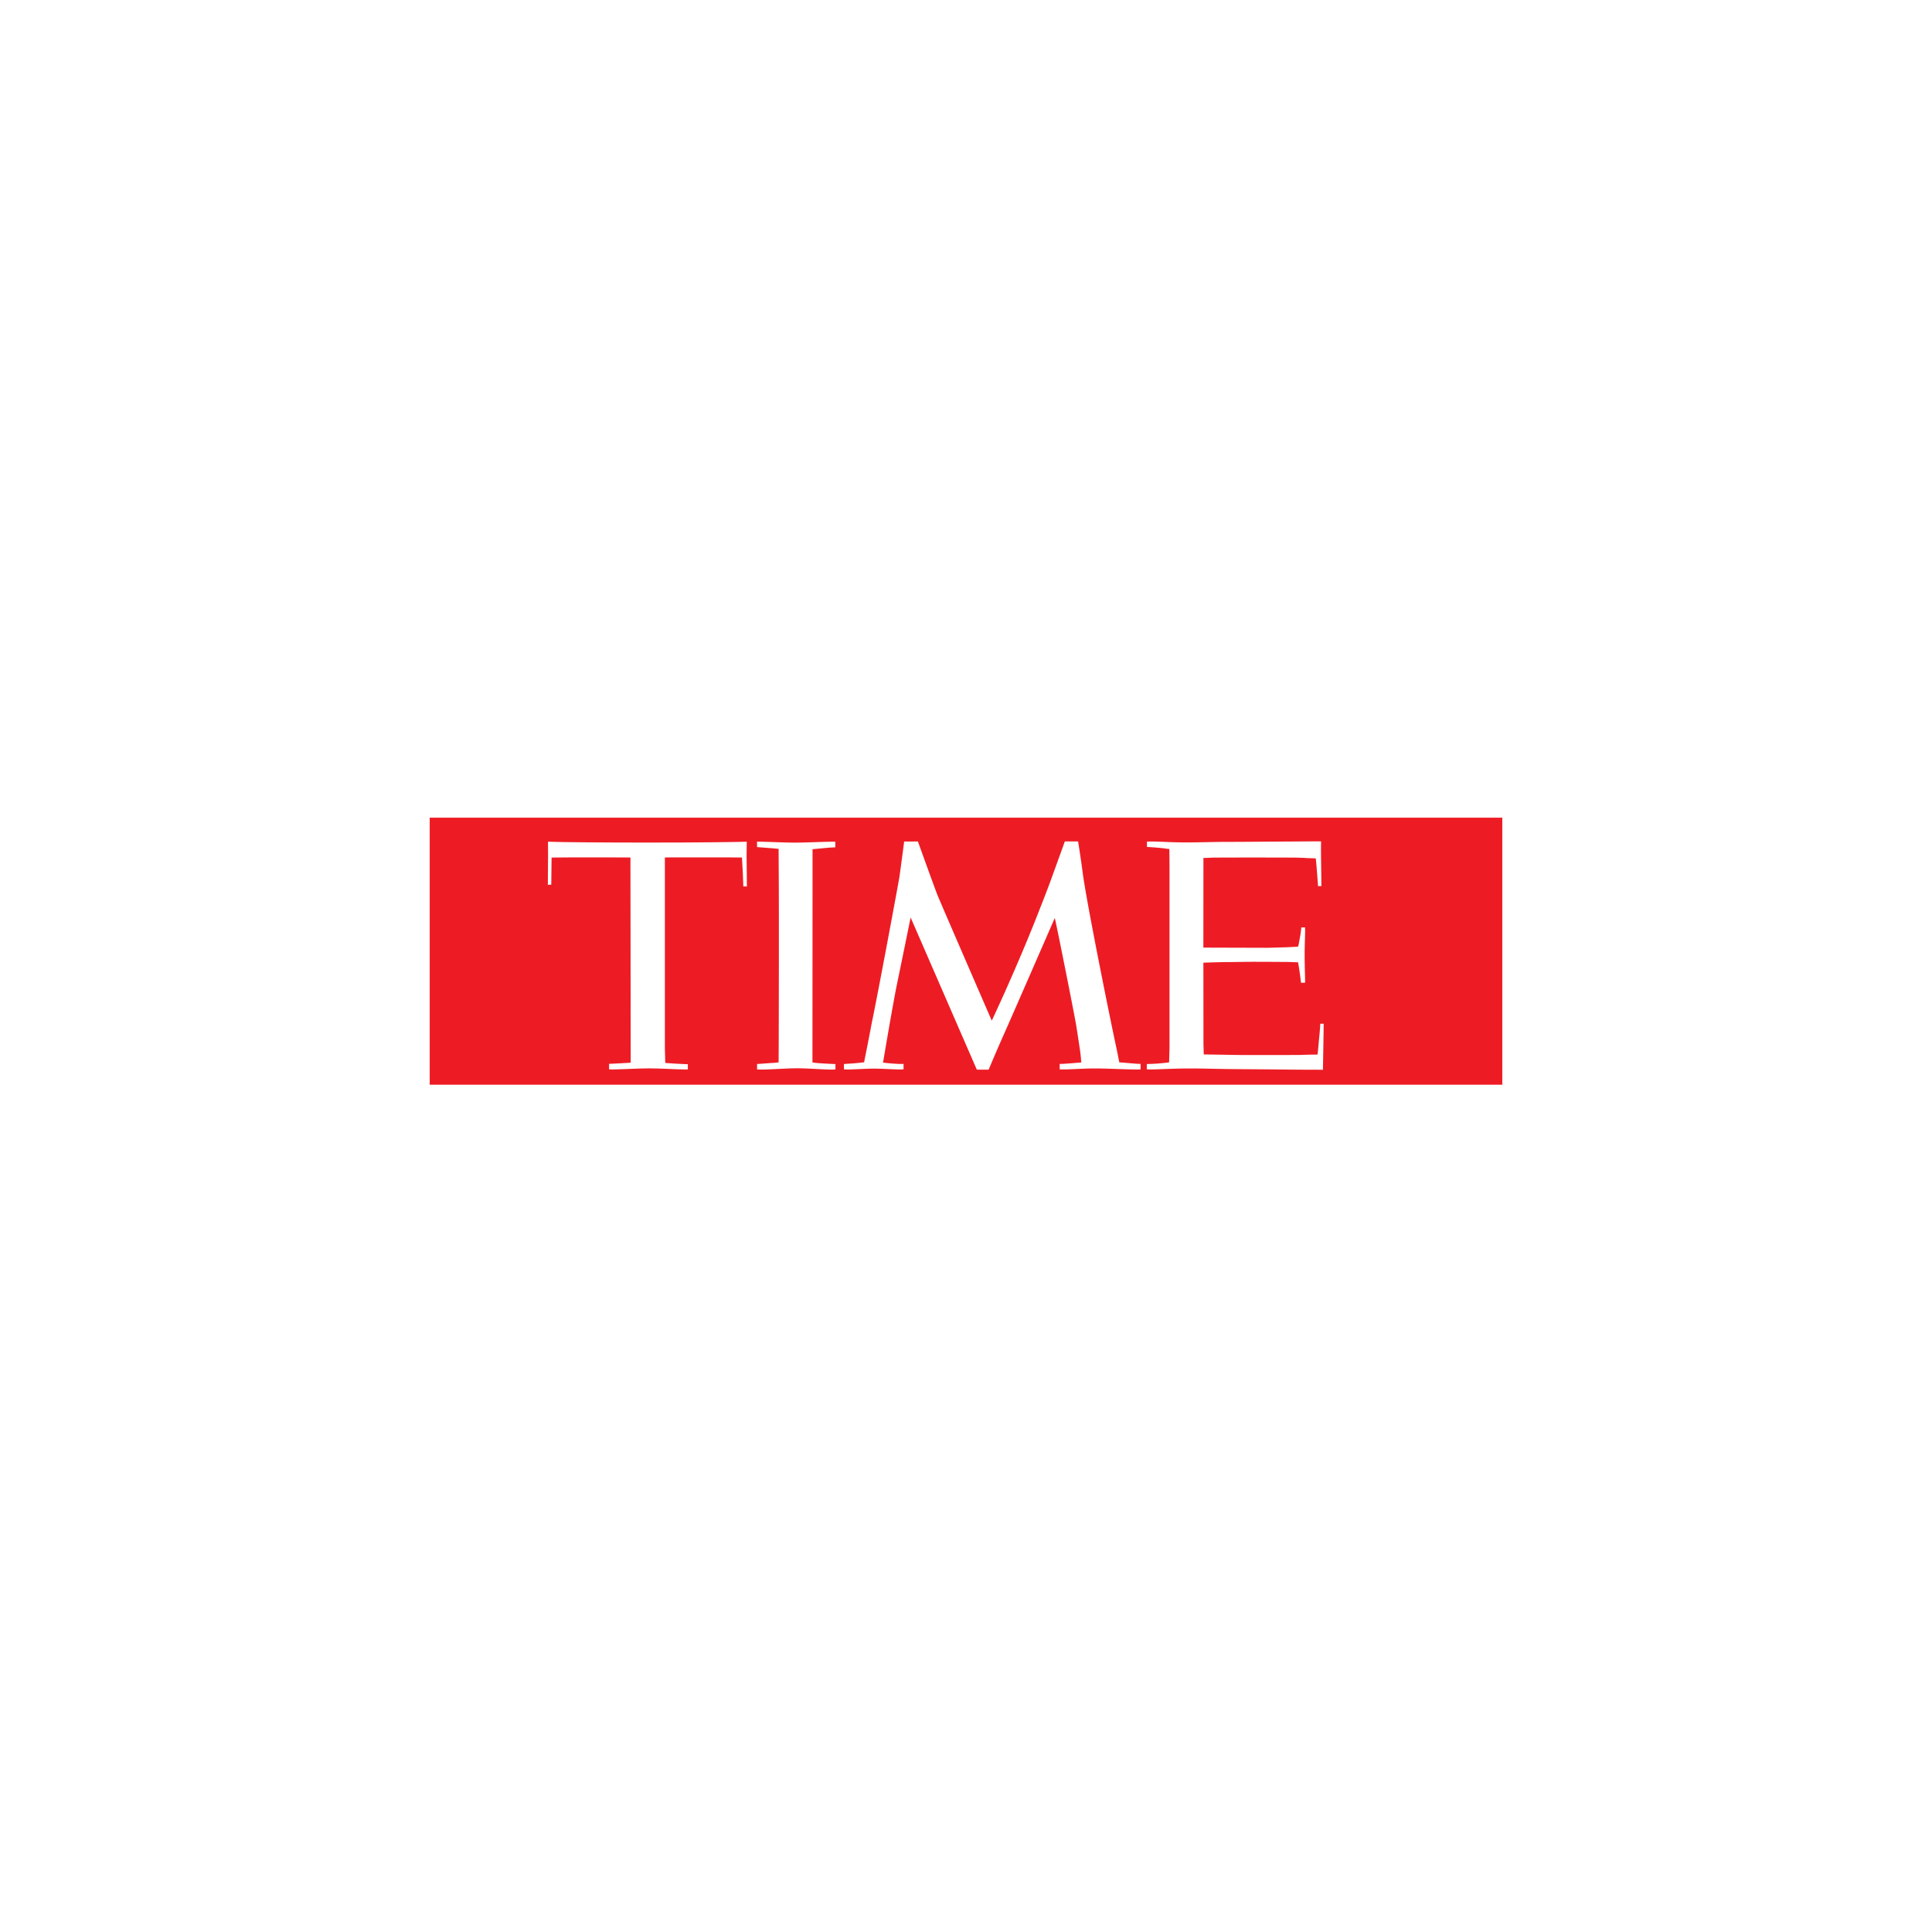 <?xml version="1.0" encoding="UTF-8"?> <svg xmlns="http://www.w3.org/2000/svg" xmlns:xlink="http://www.w3.org/1999/xlink" width="261" height="261" viewBox="0 0 261 261"><defs><filter id="Ellipse_34" x="0" y="0" width="261" height="261" filterUnits="userSpaceOnUse"><feOffset dy="2"></feOffset><feGaussianBlur stdDeviation="7.5" result="blur"></feGaussianBlur><feFlood flood-opacity="0.102"></feFlood><feComposite operator="in" in2="blur"></feComposite><feComposite in="SourceGraphic"></feComposite></filter><clipPath id="clip-path"><rect id="Rectangle_7852" data-name="Rectangle 7852" width="104.809" height="30.855"></rect></clipPath></defs><g id="Group_25296" data-name="Group 25296" transform="translate(5.5 3.5)"><g id="Group_24709" data-name="Group 24709"><g transform="matrix(1, 0, 0, 1, -5.5, -3.5)" filter="url(#Ellipse_34)"><circle id="Ellipse_34-2" data-name="Ellipse 34" cx="108" cy="108" r="108" transform="translate(22.5 20.5)" fill="#fff"></circle></g></g><g id="TIMELogo_white-redbckgrd" transform="translate(69.15 106.962)"><rect id="Rectangle_7851" data-name="Rectangle 7851" width="144.9" height="36.075" transform="translate(-16.6)" fill="#ed1c24"></rect><g id="Group_25319" data-name="Group 25319" transform="translate(-0.64 3.214)"><g id="Group_25309" data-name="Group 25309"><g id="Group_25308" data-name="Group 25308"><g id="Group_25307" data-name="Group 25307" clip-path="url(#clip-path)"><path id="Path_62309" data-name="Path 62309" d="M436.958,92.325l-3.052-.014h-4.733c-.328,0-2.868.022-2.868.022L426.262,96l-.462.014.032-4.12-.014-1.7c1.613.069,7.435.115,13.481.115,7.049,0,11.591-.065,13.373-.112l-.022,1.876.04,4.17-.48-.007c0-.339-.079-1.724-.072-1.858,0-.051-.1-1.908-.115-2.049L450,92.31h-6.068l-2.323.007,0,25.732c0,.036.043,1.688.054,2.031.234.029,2.478.17,2.89.17h.159v.7c-.119,0-.274.014-.4.011-1.277-.014-3.337-.148-4.8-.148-1.439,0-3.474.126-4.975.148-.04,0-.35-.007-.465-.014l0-.747c.014,0,.108,0,.245-.007.635-.022,2.2-.115,2.608-.144l.065-.011,0-2.2Z" transform="translate(-425.8 -90.16)" fill="#fff"></path></g></g></g><g id="Group_25312" data-name="Group 25312"><g id="Group_25311" data-name="Group 25311"><g id="Group_25310" data-name="Group 25310" clip-path="url(#clip-path)"><path id="Path_62310" data-name="Path 62310" d="M1544.786,89.007s2.276,6.331,2.648,7.258,7.33,16.948,7.33,16.948,3.268-6.9,6.18-14.311c.588-1.5,1.364-3.456,1.934-5.04.841-2.32,1.757-4.863,1.757-4.863h1.793s.444,2.828.6,4.087c.458,3.669,3.452,18.564,4.5,23.471.263,1.227.462,2.287.462,2.287.307.018,1.519.126,2.237.18.148.014.552.032.642.032l0,.74s-.325.014-.505.014c-1.605-.011-4.109-.141-5.649-.141-1.371,0-2.695.1-4.066.133-.234,0-.469-.007-.711-.007v-.732c.011,0,.191-.011.289-.007.671-.029,2.449-.184,2.626-.195a20.692,20.692,0,0,0-.242-2.143c-.1-.667-.271-1.815-.451-2.94-.39-2.193-2.2-11.273-2.738-13.792-.09-.415-.144-.646-.144-.646s-5.606,12.861-6.735,15.4c-.112.249-.191.426-.216.48-1.079,2.442-1.988,4.614-1.988,4.614l-1.595-.007-8.734-20.079-.206-.469s-.765,3.766-1.861,9.077c-.584,2.868-1.786,10.047-1.869,10.523.7.09,2.063.195,2.435.18.087,0,.231,0,.339,0v.725c-.155.018-.52.022-.534.022-1.317-.025-2.269-.115-3.694-.115-.375,0-2.352.09-3.048.115-.292.014-.7-.018-.779-.014v-.718c.065,0,.206-.025.3-.029.631-.025,1.6-.112,2.424-.209.065-.35.779-3.893,1-5.144.873-4.149,3.445-18.009,3.77-19.877.281-2.017.61-4.527.639-4.805.678.014,1.854-.007,1.854-.007" transform="translate(-1494.793 -89.004)" fill="#fff"></path></g></g></g><g id="Group_25315" data-name="Group 25315"><g id="Group_25314" data-name="Group 25314"><g id="Group_25313" data-name="Group 25313" clip-path="url(#clip-path)"><path id="Path_62311" data-name="Path 62311" d="M1219.141,120.69c-1.183,0-3.193-.177-4.7-.177-1.49,0-3.514.173-4.968.173-.123,0-.343-.022-.462-.022v-.732c.285-.007,1.573-.112,1.934-.133a7.44,7.44,0,0,0,.978-.094s0-.88.011-2.244c.015-4.722.047-18.07,0-24.105-.007-.635-.011-2.251-.011-2.486-.274-.025-.653-.058-.923-.09-.343-.014-1.75-.137-1.988-.148L1209,89.9c1.393,0,3.463.126,5.148.126,1.605,0,3.784-.126,5.433-.126l0,.761c-.263.014-.895.051-.92.054-.48.04-1.825.177-2.157.2v2.348c0,5.408-.007,19.553-.011,24.318v1.544c0,.364,0,.584.007.6a9.841,9.841,0,0,0,1.046.108c.372.04,1.9.1,1.952.108h.1v.732c-.112,0-.354.022-.455.022" transform="translate(-1180.746 -89.871)" fill="#fff"></path></g></g></g><g id="Group_25318" data-name="Group 25318"><g id="Group_25317" data-name="Group 25317"><g id="Group_25316" data-name="Group 25316" clip-path="url(#clip-path)"><path id="Path_62312" data-name="Path 62312" d="M2676.448,90.947l-.007,12.107,8.694.025c.04,0,2.3-.065,2.356-.065.141,0,1.692-.079,1.75-.1a1.59,1.59,0,0,1,.062-.22c.126-.736.285-1.429.324-1.973a3.361,3.361,0,0,0,.043-.39l.494-.011c0,.058.025.195.025.393-.007.729-.065,2.244-.065,3.236,0,1.432.047,2.724.058,3.369.007.184-.007.48-.007.48h-.541c-.011-.065-.018-.141-.032-.216-.094-.826-.173-1.407-.317-2.247,0-.043-.036-.195-.043-.292-.278-.014-1.006-.04-1.4-.051-.169,0-2.287-.018-4.672-.022-.974,0-2.734.04-3.474.04-.87,0-2.312.047-3.254.079l.011,10.981.04,1.414,5.278.083,7.514-.007c.036,0,1.721-.061,2.248-.051.112,0,.335-.014.335-.014.047-.354.112-1.075.17-1.76.007-.079.195-1.9.195-2.392l.462-.007c0,.462-.1,6.216-.1,6.216-.848,0-3.449,0-6.66-.043-1.944-.025-4.116-.025-6.259-.054-1.735-.022-3.453-.079-5.015-.076-2.226,0-4.408.133-5.252.133-.195,0-.534-.014-.61-.014v-.722h.155a25.242,25.242,0,0,0,2.861-.22c0-.144.054-1.934.054-1.973,0,0,0-22.738,0-23.756,0-1.1-.022-2.929-.022-3.092-.455-.047-.613-.072-.711-.09-.48-.061-1.432-.137-1.937-.17a2.5,2.5,0,0,1-.379-.025s0-.711-.007-.722c.115.007.35-.011.779-.007.895,0,2.543.123,4.56.123,1.266,0,3.308-.054,4.773-.072,2.085,0,3.672-.014,5.693-.029,3.3-.018,6.115-.04,7.219-.043.321,0,.5,0,.5,0,0,.058,0,.119,0,.195,0,.227-.011.631-.007,1.122.011,1.53.054,3.939.054,4.726l-.462,0,0-.216c-.047-.534-.148-2.053-.274-3.33a1.875,1.875,0,0,0-.036-.2c-.274-.011-1.4-.04-1.425-.058s-.916-.025-.938-.036-2.958-.018-6-.022c-2.078,0-4.116.011-5.372.011-.314.014-1.418.054-1.418.054" transform="translate(-2587.884 -88.714)" fill="#fff"></path></g></g></g></g></g></g></svg> 